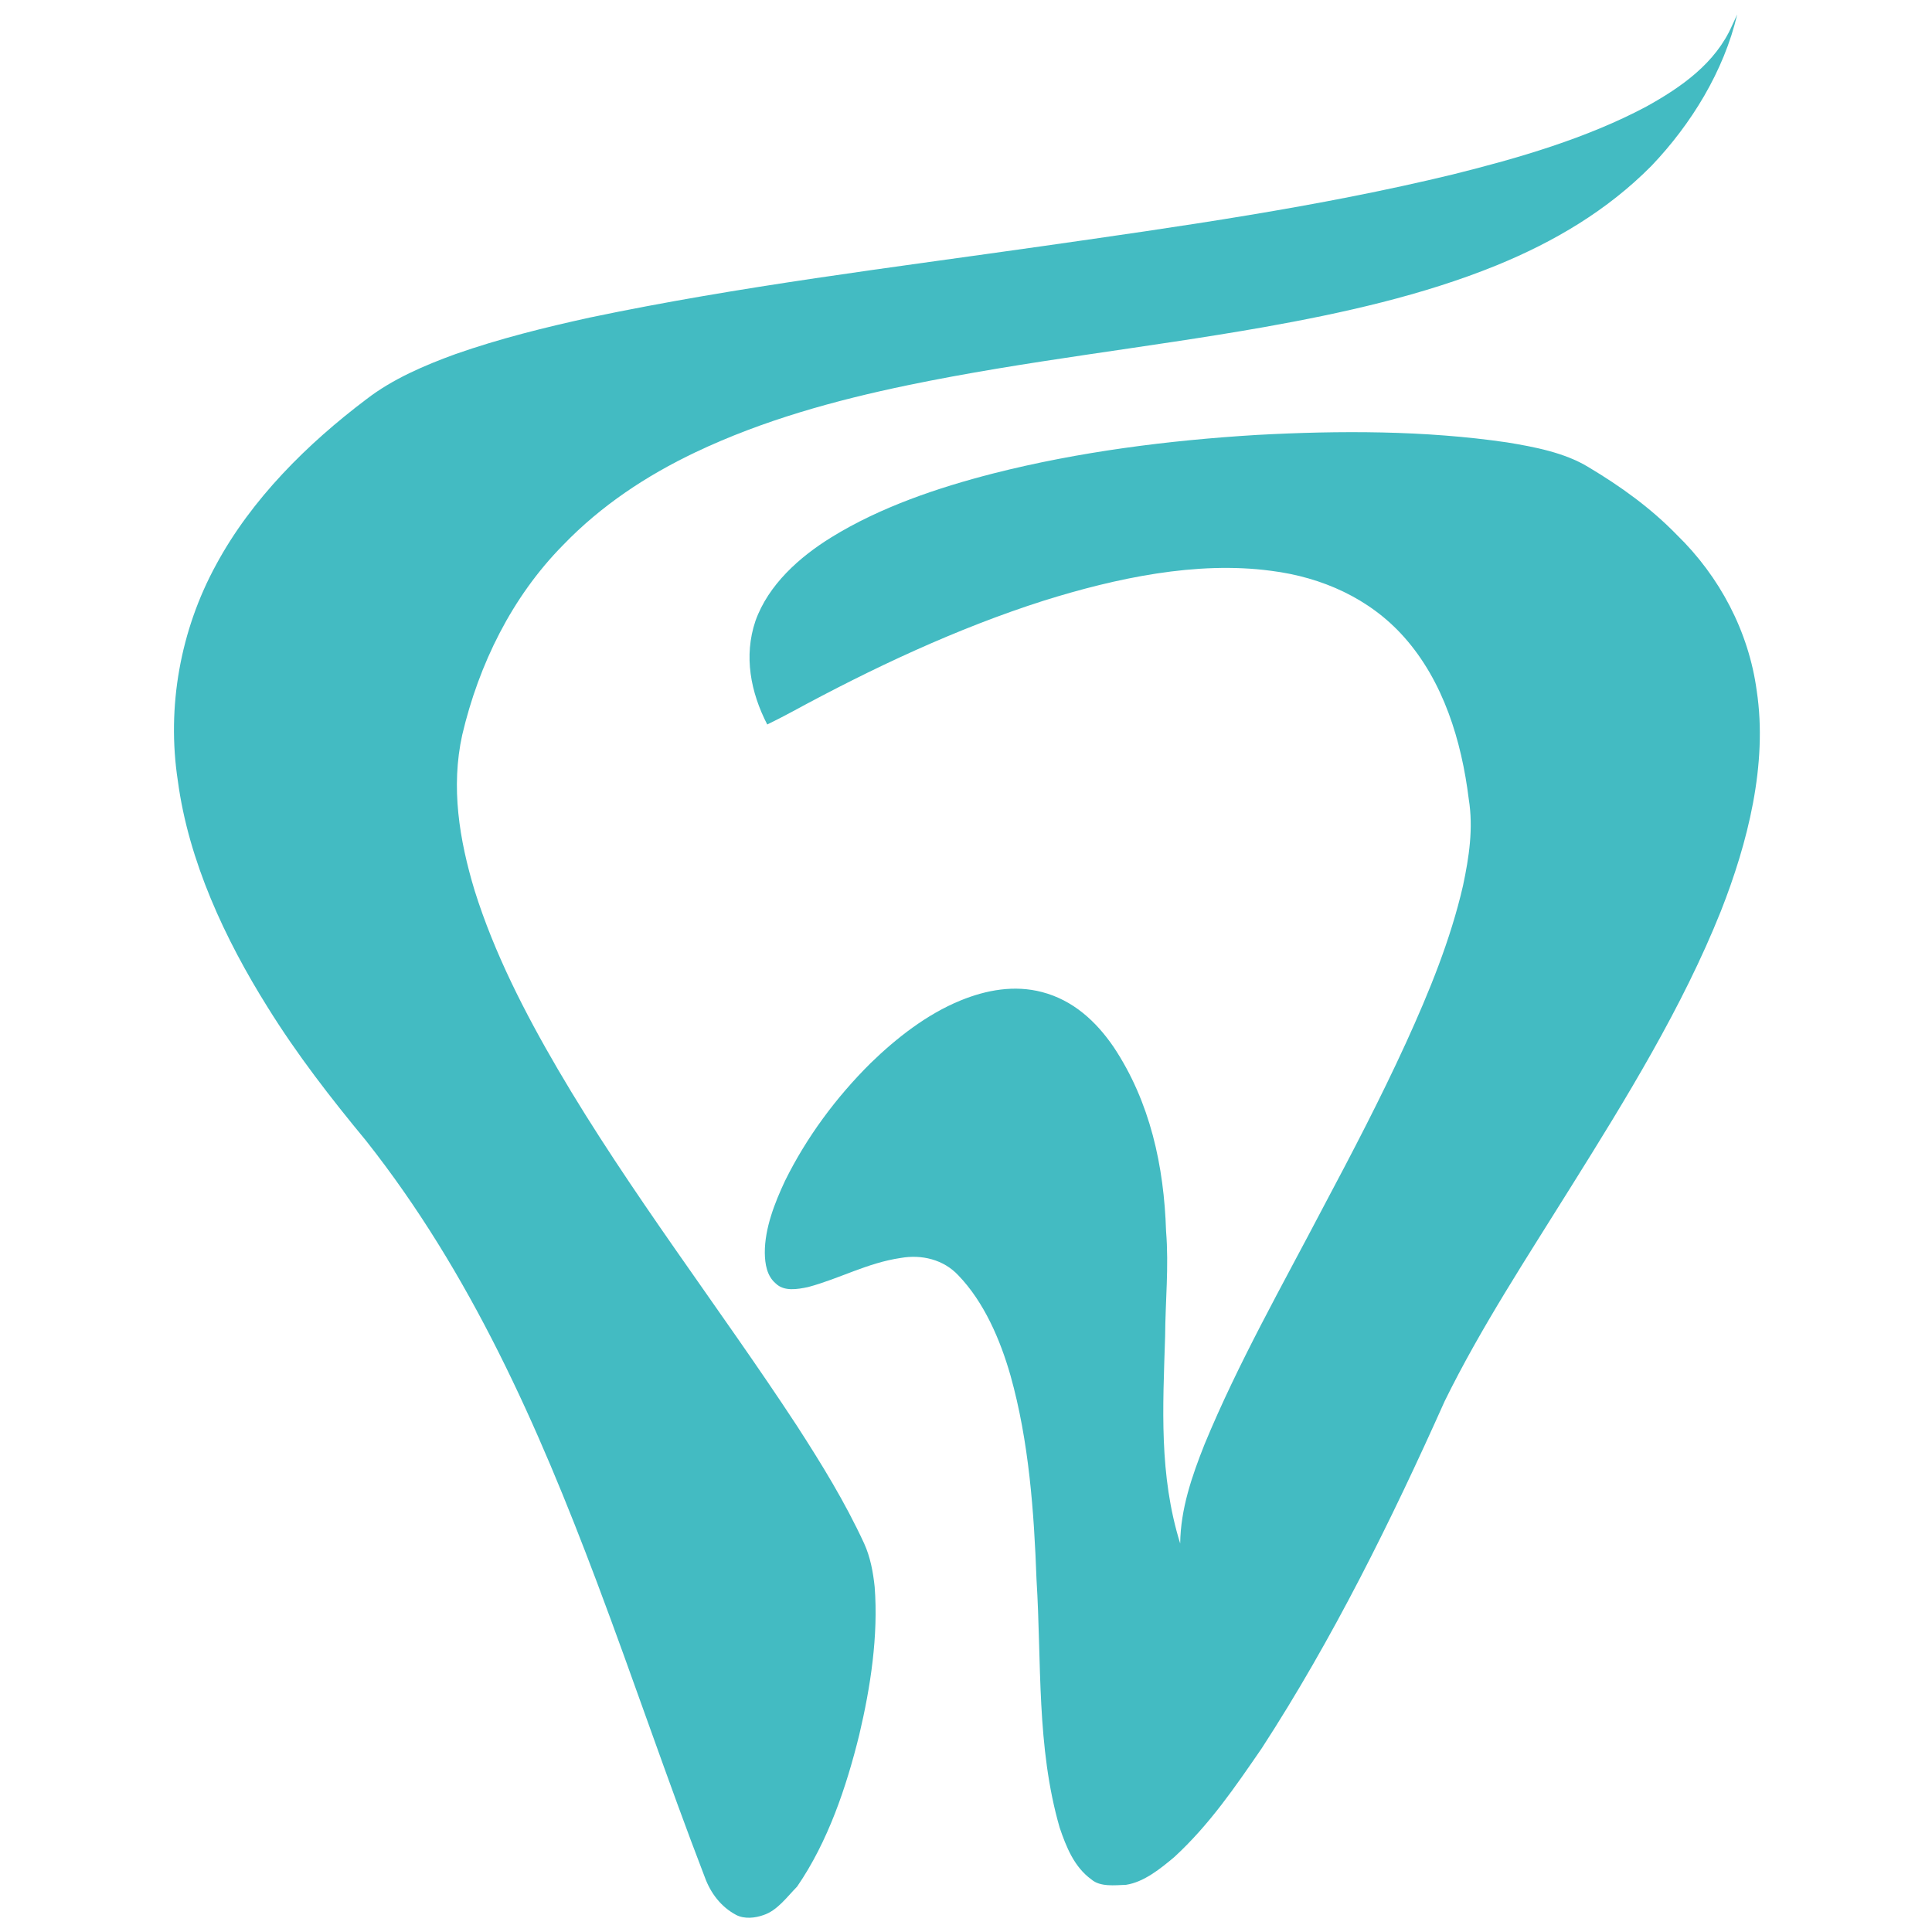 <?xml version="1.0" encoding="UTF-8" standalone="no"?>
<!DOCTYPE svg PUBLIC "-//W3C//DTD SVG 1.1//EN" "http://www.w3.org/Graphics/SVG/1.1/DTD/svg11.dtd">
<svg xmlns="http://www.w3.org/2000/svg" version="1.1" viewBox="0 0 532 532" width="532.0pt" height="532.0pt">
<path d="M 0.00 0.00 L 532.00 0.00 L 532.00 532.00 L 0.00 532.00 L 0.00 0.00 Z" fill="#ffffff" />
<path d="M 478.36 3.98 C 474.70 19.56 465.71 34.20 454.71 45.71 C 442.57 57.96 427.97 66.58 412.09 73.07 C 391.79 81.34 369.53 86.26 348.00 90.09 C 315.19 95.88 282.72 99.28 249.99 106.07 C 229.97 110.23 210.04 115.73 191.52 124.53 C 177.97 130.98 165.51 139.23 155.07 150.07 C 140.96 164.36 131.87 182.89 127.29 202.32 C 124.09 216.78 126.48 231.28 130.70 245.24 C 136.09 262.44 144.52 278.88 153.59 294.40 C 173.32 328.15 198.39 360.48 219.42 392.58 C 226.24 403.14 232.68 413.60 237.96 425.03 C 239.65 428.73 240.43 432.94 240.85 436.96 C 241.88 450.45 239.72 464.52 236.62 477.64 C 233.07 492.08 227.98 507.17 219.50 519.49 C 216.73 522.31 214.03 526.10 210.25 527.33 C 207.95 528.17 204.95 528.48 202.71 527.30 C 198.54 525.09 195.68 521.31 194.08 516.92 C 183.73 490.02 174.52 462.65 164.36 435.66 C 148.09 392.46 129.64 350.63 100.82 314.14 C 91.04 302.31 81.79 290.40 73.68 277.33 C 61.94 258.58 51.92 237.11 48.97 215.01 C 45.85 194.70 49.65 173.53 59.51 155.50 C 69.25 137.43 84.64 122.18 100.92 109.91 C 108.15 104.33 116.93 100.59 125.46 97.49 C 137.49 93.27 150.08 90.14 162.52 87.42 C 203.43 78.84 245.59 73.70 286.99 67.79 C 324.70 62.40 362.95 57.02 399.98 48.05 C 418.01 43.57 436.88 38.11 453.33 29.35 C 462.99 24.00 472.42 17.41 476.98 6.96 C 477.44 5.97 477.90 4.97 478.36 3.98 Z" fill="#43bbc2" />
<path d="M 414.98 121.82 C 422.46 123.05 430.82 124.62 437.37 128.61 C 446.22 133.89 454.53 139.86 461.73 147.27 C 473.52 158.73 481.55 173.90 483.74 190.25 C 486.79 210.45 481.25 232.16 473.86 250.90 C 463.34 277.25 447.70 302.64 432.67 326.67 C 420.69 345.94 407.78 365.51 397.81 385.83 C 383.14 418.61 367.02 451.27 347.43 481.42 C 340.03 492.18 333.03 502.46 323.35 511.37 C 319.59 514.52 315.03 518.25 310.06 519.01 C 307.03 519.11 302.96 519.65 300.52 517.52 C 295.79 514.10 293.61 508.60 291.79 503.26 C 285.35 480.96 286.85 457.76 285.42 434.99 C 284.74 416.29 283.33 396.84 278.25 378.76 C 275.46 368.99 271.00 358.54 263.85 351.14 C 259.80 346.82 253.77 345.38 248.05 346.39 C 238.83 347.74 231.26 352.07 222.51 354.41 C 219.63 355.01 215.92 355.70 213.59 353.40 C 211.15 351.32 210.65 348.05 210.60 345.01 C 210.56 338.24 213.33 331.21 216.17 325.15 C 222.10 313.14 230.24 302.17 239.74 292.74 C 246.87 285.82 255.23 279.28 264.48 275.50 C 271.65 272.57 279.33 271.18 286.95 273.18 C 295.47 275.41 301.81 281.21 306.67 288.33 C 316.71 303.44 320.53 321.10 321.09 339.02 C 321.89 348.73 320.89 358.30 320.83 368.01 C 320.22 387.53 319.11 406.10 324.98 425.03 C 325.08 415.52 328.22 406.44 331.69 397.70 C 340.91 375.38 353.18 353.80 364.38 332.39 C 372.32 317.46 380.13 302.52 387.16 287.15 C 393.49 273.28 399.43 258.80 402.85 243.91 C 404.53 236.02 405.74 228.06 404.44 220.03 C 402.47 204.08 397.49 187.60 386.61 175.40 C 377.16 164.77 363.99 158.94 350.02 157.18 C 329.45 154.41 307.13 159.24 287.50 165.37 C 263.46 173.03 240.17 184.00 218.03 196.03 C 215.80 197.24 213.54 198.38 211.27 199.50 C 206.69 190.62 204.75 180.66 208.02 170.99 C 211.58 161.00 220.14 153.38 228.95 147.94 C 242.42 139.63 258.24 134.29 273.51 130.37 C 297.08 124.38 321.73 121.25 345.99 119.77 C 368.85 118.53 392.29 118.50 414.98 121.82 Z" fill="#43bbc2" />
</svg>